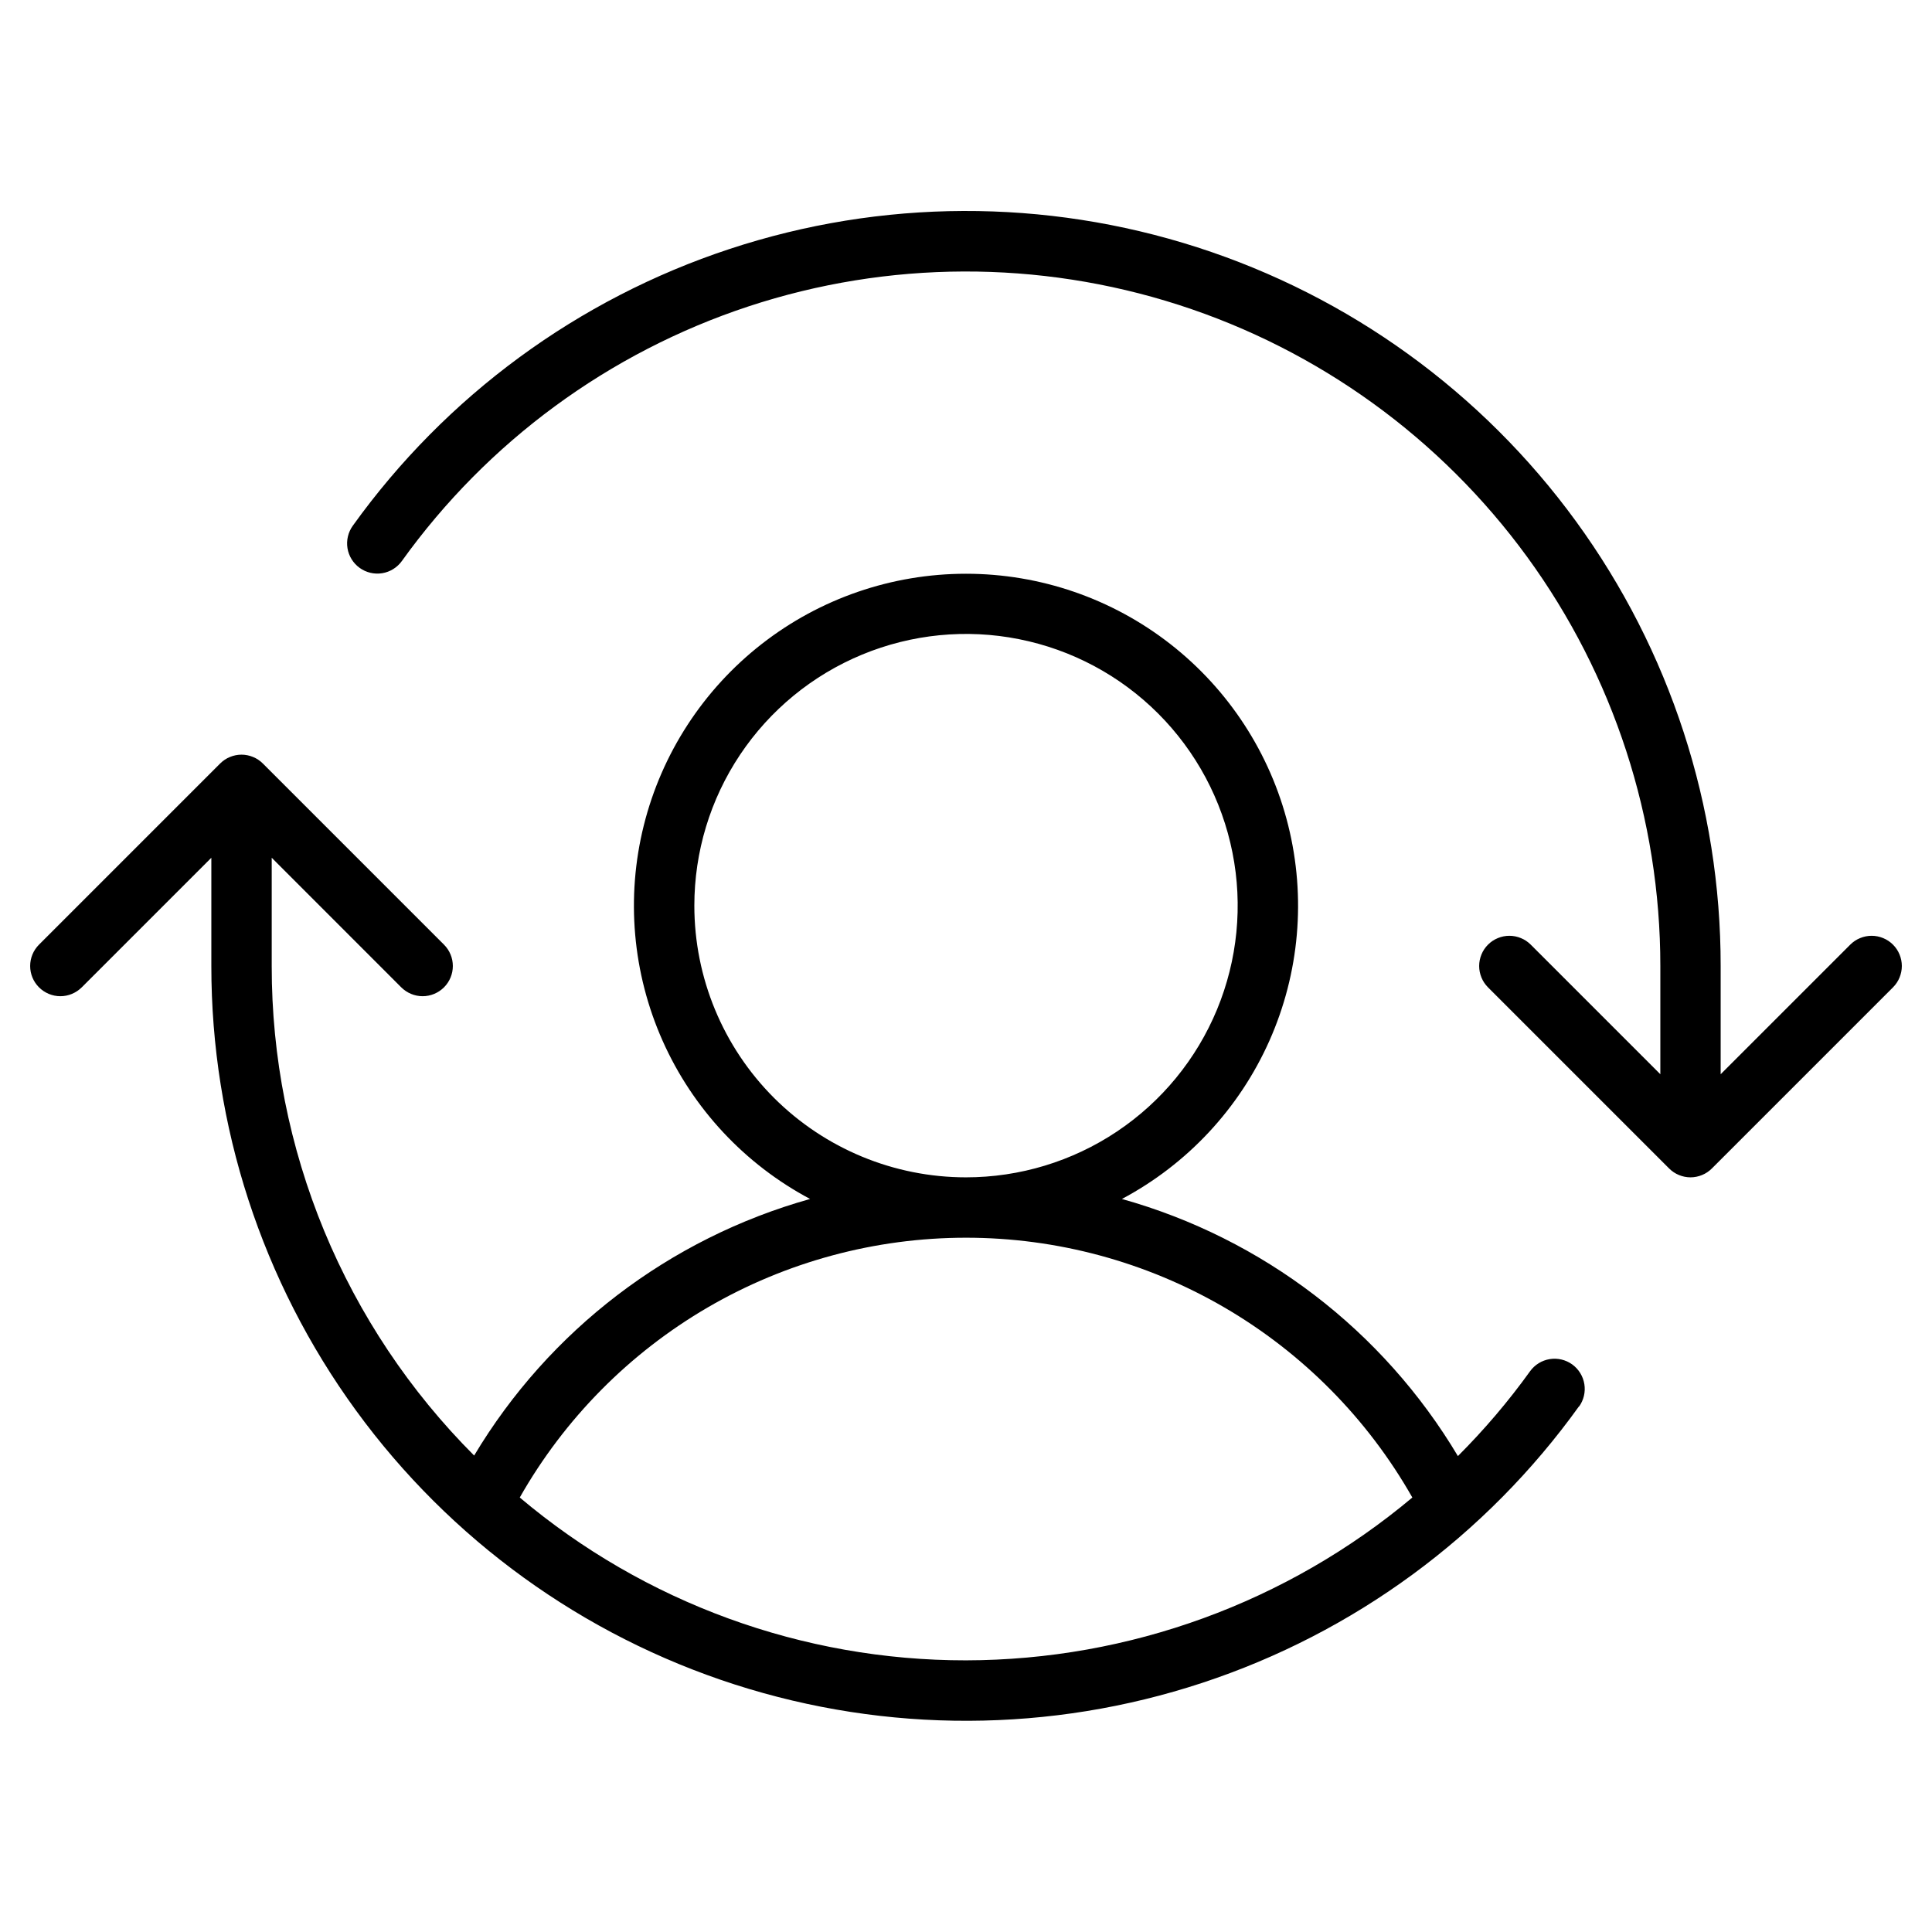 <svg width="36" height="36" viewBox="0 0 36 36" fill="none" xmlns="http://www.w3.org/2000/svg">
<path d="M35.273 18.398L31.898 21.773C31.846 21.825 31.784 21.867 31.715 21.895C31.647 21.923 31.574 21.938 31.5 21.938C31.426 21.938 31.353 21.923 31.285 21.895C31.216 21.867 31.154 21.825 31.102 21.773L27.727 18.398C27.675 18.346 27.633 18.284 27.605 18.215C27.577 18.147 27.562 18.074 27.562 18C27.562 17.926 27.577 17.853 27.605 17.785C27.633 17.716 27.675 17.654 27.727 17.602C27.779 17.55 27.841 17.508 27.91 17.48C27.978 17.452 28.051 17.437 28.125 17.437C28.199 17.437 28.272 17.452 28.34 17.48C28.409 17.508 28.471 17.55 28.523 17.602L30.938 20.017V18C30.938 15.261 30.07 12.592 28.457 10.378C26.844 8.165 24.57 6.52 21.963 5.681C19.356 4.842 16.549 4.852 13.948 5.709C11.347 6.567 9.085 8.229 7.488 10.454C7.401 10.575 7.269 10.657 7.122 10.681C6.974 10.705 6.823 10.669 6.702 10.582C6.581 10.495 6.499 10.363 6.475 10.216C6.451 10.068 6.487 9.917 6.574 9.796C8.31 7.377 10.769 5.571 13.596 4.639C16.424 3.706 19.474 3.695 22.309 4.608C25.143 5.52 27.614 7.308 29.367 9.715C31.12 12.122 32.064 15.023 32.062 18V20.017L34.477 17.602C34.529 17.55 34.591 17.508 34.66 17.48C34.728 17.452 34.801 17.437 34.875 17.437C34.949 17.437 35.022 17.452 35.09 17.48C35.159 17.508 35.221 17.55 35.273 17.602C35.325 17.654 35.367 17.716 35.395 17.785C35.423 17.853 35.438 17.926 35.438 18C35.438 18.074 35.423 18.147 35.395 18.215C35.367 18.284 35.325 18.346 35.273 18.398ZM29.423 26.204C27.687 28.622 25.228 30.427 22.401 31.358C19.574 32.29 16.524 32.3 13.691 31.388C10.857 30.476 8.387 28.689 6.634 26.283C4.881 23.877 3.937 20.977 3.938 18V15.983L1.523 18.398C1.417 18.503 1.274 18.563 1.125 18.563C0.976 18.563 0.833 18.503 0.727 18.398C0.621 18.292 0.562 18.149 0.562 18C0.562 17.851 0.621 17.708 0.727 17.602L4.102 14.227C4.154 14.175 4.216 14.133 4.285 14.105C4.353 14.077 4.426 14.062 4.5 14.062C4.574 14.062 4.647 14.077 4.715 14.105C4.784 14.133 4.846 14.175 4.898 14.227L8.273 17.602C8.379 17.708 8.438 17.851 8.438 18C8.438 18.149 8.379 18.292 8.273 18.398C8.167 18.503 8.024 18.563 7.875 18.563C7.726 18.563 7.583 18.503 7.477 18.398L5.063 15.983V18C5.061 19.694 5.394 21.371 6.041 22.937C6.689 24.502 7.638 25.924 8.835 27.122C10.233 24.786 12.473 23.075 15.095 22.341C13.876 21.693 12.909 20.656 12.347 19.394C11.786 18.133 11.662 16.721 11.996 15.381C12.33 14.041 13.103 12.852 14.191 12.002C15.279 11.152 16.619 10.691 18 10.691C19.381 10.691 20.721 11.152 21.809 12.002C22.897 12.852 23.67 14.041 24.004 15.381C24.338 16.721 24.214 18.133 23.653 19.394C23.091 20.656 22.124 21.693 20.905 22.341C23.529 23.076 25.77 24.791 27.166 27.132C27.656 26.642 28.106 26.114 28.51 25.552C28.598 25.43 28.729 25.349 28.877 25.325C29.024 25.301 29.175 25.337 29.296 25.424C29.417 25.512 29.498 25.643 29.522 25.791C29.546 25.938 29.51 26.089 29.423 26.21V26.204ZM18 21.938C19.001 21.938 19.98 21.641 20.813 21.084C21.645 20.528 22.294 19.737 22.677 18.812C23.06 17.887 23.161 16.869 22.965 15.887C22.77 14.905 22.288 14.003 21.58 13.295C20.872 12.587 19.97 12.105 18.988 11.91C18.006 11.714 16.988 11.815 16.063 12.198C15.138 12.581 14.347 13.23 13.791 14.062C13.234 14.895 12.938 15.874 12.938 16.875C12.938 18.218 13.471 19.505 14.42 20.455C15.37 21.404 16.657 21.938 18 21.938ZM18 30.938C21.042 30.933 23.986 29.859 26.317 27.904C25.482 26.434 24.273 25.212 22.812 24.361C21.351 23.511 19.691 23.063 18.001 23.063C16.31 23.063 14.65 23.511 13.189 24.361C11.729 25.212 10.519 26.434 9.685 27.904C12.011 29.866 14.957 30.941 18 30.938Z" fill="black"/>
</svg>
